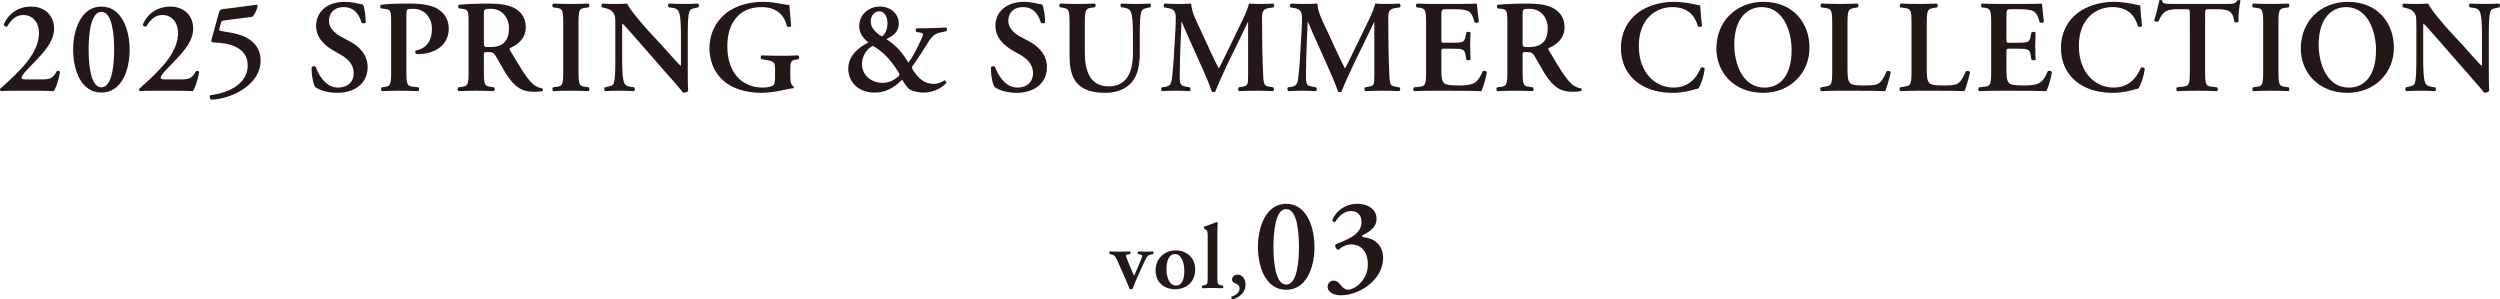 <?xml version="1.0" encoding="UTF-8"?>
<svg id="_レイヤー_2" data-name="レイヤー 2" xmlns="http://www.w3.org/2000/svg" viewBox="0 0 380.304 45.54">
  <defs>
    <style>
      .cls-1 {
        fill: #231815;
      }
    </style>
  </defs>
  <g id="TEX">
    <g>
      <path class="cls-1" d="M6.245,12.083c1.44,0,1.78-.16,2.401-1.26.14-.08.42-.04.5.12-.28,1.48-.68,2.521-.98,2.921-.78-.04-1.6-.06-2.521-.06h-3.301c-1.12,0-1.78.02-2.2.06-.12-.08-.18-.2-.12-.36,1.08-.96,1.78-1.58,3.001-2.861,1.52-1.56,2.901-3.501,2.901-5.601,0-1.6-.92-2.761-2.38-2.761-1.14,0-1.84.72-2.46,1.76-.24.04-.48-.06-.52-.3C1.304,1.98,2.884,1,4.745,1c2.14,0,3.481,1.44,3.481,3.321,0,1.28-.56,2.561-2.36,4.461l-1.64,1.72c-.86.9-.94,1.16-.94,1.3,0,.16.1.28.62.28h2.34Z"/>
      <path class="cls-1" d="M19.725,7.542c0,3.141-1.22,6.541-4.301,6.541s-4.301-3.401-4.301-6.541c0-3.021,1.22-6.541,4.301-6.541s4.301,3.521,4.301,6.541ZM13.484,7.542c0,1.88.2,5.741,1.94,5.741s1.94-3.861,1.94-5.741-.2-5.741-1.94-5.741-1.94,3.861-1.94,5.741Z"/>
      <path class="cls-1" d="M27.405,12.083c1.44,0,1.78-.16,2.401-1.26.14-.08.42-.04.5.12-.28,1.48-.68,2.521-.98,2.921-.78-.04-1.6-.06-2.521-.06h-3.301c-1.12,0-1.78.02-2.201.06-.12-.08-.18-.2-.12-.36,1.08-.96,1.78-1.58,3.001-2.861,1.52-1.56,2.901-3.501,2.901-5.601,0-1.6-.92-2.761-2.38-2.761-1.14,0-1.84.72-2.46,1.76-.24.04-.48-.06-.52-.3.74-1.76,2.32-2.741,4.181-2.741,2.14,0,3.481,1.44,3.481,3.321,0,1.28-.56,2.561-2.36,4.461l-1.64,1.72c-.86.9-.94,1.16-.94,1.3,0,.16.1.28.62.28h2.34Z"/>
      <path class="cls-1" d="M39.025.72c.12.02.18.1.18.18-.12.54-.38,1.18-.78,1.64l-4.141.54c-.56.08-.6.12-.72.56l-.2.72c-.06.22.02.32.4.38l1.4.24c1.58.28,4.481,1.12,4.481,4.261,0,3.581-4.281,5.801-7.502,5.921-.24-.12-.32-.48-.14-.68,2.821-.34,5.681-1.76,5.681-4.521,0-2.821-2.901-3.441-5.121-3.501-.42-.02-.48-.1-.34-.62l1.08-3.901c.08-.32.2-.5.52-.54l5.201-.68Z"/>
      <path class="cls-1" d="M48.003,13.283c-.36-.42-.62-1.8-.6-3.041.12-.2.46-.22.62-.08.36,1.02,1.44,3.161,3.401,3.161,1.52,0,2.38-.92,2.38-2.14,0-1.14-.54-2.06-2.04-2.901l-.86-.48c-1.5-.84-2.821-2.06-2.821-3.861,0-1.98,1.48-3.661,4.401-3.661,1.04,0,1.8.24,2.741.42.22.44.42,1.76.42,2.701-.1.18-.46.2-.64.06-.3-1.04-1-2.38-2.701-2.38-1.6,0-2.26,1.04-2.26,2.1,0,.84.58,1.74,1.9,2.44l1.24.66c1.3.68,2.741,1.92,2.741,3.941,0,2.28-1.74,3.901-4.641,3.901-1.84,0-2.881-.6-3.281-.84Z"/>
      <path class="cls-1" d="M59.503,3.601c0-1.82-.02-2.14-.86-2.24l-.7-.08c-.14-.14-.14-.48.02-.56,1.4-.16,2.601-.18,4.421-.18,1.9,0,3.281.28,4.181.8,1.04.62,1.7,1.68,1.7,3.001,0,3.041-2.901,3.881-4.481,3.881-.18,0-.34,0-.5-.02-.14-.12-.16-.38-.06-.5,1.82-.36,2.48-1.68,2.48-3.321,0-1.62-1.04-3.041-2.861-3.041-1,0-1.02.06-1.02.84v8.742c0,2.12.18,2.18,1.12,2.281l.74.08c.12.14.1.5-.04.58-1.18-.04-2.081-.06-2.961-.06s-1.781.02-2.581.06c-.16-.08-.18-.44-.04-.58l.32-.04c.94-.12,1.12-.2,1.12-2.321V3.601Z"/>
      <path class="cls-1" d="M71.284,3.601c0-1.92-.02-2.161-.96-2.26l-.52-.06c-.14-.14-.14-.46.02-.56,1.26-.12,2.961-.18,4.601-.18,1.56,0,2.921.2,3.801.68,1.02.54,1.76,1.48,1.76,2.921,0,1.84-1.42,2.761-2.4,3.161-.12.06-.08.22,0,.34,1.6,2.701,2.601,4.401,3.541,5.181.56.48,1.14.6,1.38.62.1.08.1.3.04.4-.24.06-.62.12-1.32.12-1.92,0-2.961-.78-4.181-2.641-.54-.84-1.1-1.94-1.58-2.721-.36-.6-.58-.68-1.24-.68-.6,0-.62.02-.62.44v2.561c0,2.12.18,2.18,1.12,2.3l.44.06c.14.14.12.5-.04.58-.88-.04-1.781-.06-2.661-.06s-1.781.02-2.701.06c-.16-.08-.22-.44-.04-.58l.44-.06c.94-.12,1.12-.18,1.12-2.3V3.601ZM73.604,6.481c0,.64,0,.68.96.68,1.96,0,2.861-.96,2.861-2.861,0-1.58-1.02-2.961-2.76-2.961-1.04,0-1.06.06-1.06.98v4.161Z"/>
      <path class="cls-1" d="M88.004,10.922c0,2.12.18,2.18,1.12,2.3l.44.06c.14.14.12.5-.04.58-.88-.04-1.781-.06-2.661-.06s-1.82.02-2.701.06c-.16-.08-.18-.44-.04-.58l.44-.06c.94-.12,1.12-.18,1.12-2.3V3.481c0-2.12-.18-2.18-1.12-2.3l-.44-.06c-.14-.14-.12-.5.04-.58.88.04,1.781.06,2.701.06.88,0,1.78-.02,2.661-.06.16.08.18.44.04.58l-.44.06c-.94.12-1.12.18-1.12,2.3v7.442Z"/>
      <path class="cls-1" d="M104.625,10.402c0,.6,0,2.961.06,3.421-.16.22-.52.3-.76.28-.32-.42-.82-1-2.26-2.641l-4.681-5.341c-1.28-1.48-1.94-2.22-2.281-2.521-.06,0-.06.22-.06,1.28v3.901c0,1.5.02,3.341.36,3.941.18.3.52.44,1.02.5l.44.06c.18.14.16.52-.04.58-.74-.04-1.52-.06-2.281-.06-.84,0-1.38.02-2.081.06-.16-.1-.2-.44-.04-.58l.44-.1c.38-.08.74-.14.88-.46.26-.62.26-2.361.26-3.941v-4.741c0-1.56.02-1.88-.66-2.461-.22-.18-.78-.34-1.06-.4l-.3-.06c-.14-.12-.12-.52.08-.58.76.08,1.86.06,2.36.06.42,0,.9-.02,1.38-.06.34.86,2.521,3.381,3.221,4.141l2,2.16c.84.92,2.7,3.041,2.901,3.161.06-.06.06-.16.06-.48v-3.901c0-1.5-.02-3.341-.38-3.941-.18-.3-.5-.44-1-.5l-.46-.06c-.18-.14-.16-.52.04-.58.78.04,1.52.06,2.301.06.86,0,1.38-.02,2.1-.06.16.1.2.44.04.58l-.46.1c-.38.08-.72.14-.86.46-.28.62-.28,2.36-.28,3.941v4.781Z"/>
      <path class="cls-1" d="M120.225,11.723c0,.7.1,1.22.48,1.4.06.08.06.24-.02.3-.22,0-.58.08-.96.16-1.24.3-2.741.54-3.881.54-2.401,0-4.661-.64-6.161-2.2-1.18-1.22-1.76-2.901-1.76-4.581s.58-3.401,1.841-4.701c1.42-1.5,3.601-2.361,6.381-2.361.94,0,1.96.16,2.66.3.46.1,1.04.18,1.28.18.02.6.16,1.62.26,3.181-.1.2-.54.22-.64.04-.44-1.94-1.861-2.901-3.841-2.901-3.521,0-5.221,2.541-5.221,5.941,0,1.6.36,3.321,1.44,4.601,1.08,1.28,2.681,1.7,3.861,1.7.96,0,1.54-.16,1.781-.46.12-.18.18-.54.18-1.26v-.72c0-1.42-.02-1.54-1.36-1.76l-.72-.12c-.14-.14-.14-.48.02-.58.78.04,1.74.06,3.121.06.9,0,1.58-.02,2.44-.06.2.1.22.44.04.58l-.36.06c-.74.12-.86.28-.86,1.5v1.16Z"/>
      <path class="cls-1" d="M136.724,3.581c0,1.5-1.2,1.98-1.88,2.38,1.54,1,2.3,1.92,3.361,3.561.64-.86,1.34-2.221,1.92-3.501.34-.76.42-.96-.14-1.06l-.58-.1c-.18-.18-.14-.48.06-.56h1.1c1.02,0,2.901-.08,3.361-.12.14.08.2.4.04.56l-.92.2c-1.04.22-1.46.8-2.14,1.96-.48.8-1.2,1.88-2.081,3.141-.12.18-.1.36.04.58.84,1.32,1.76,2.14,3.181,2.14.56,0,1.2-.24,1.62-.54.2.02.34.22.28.42-.98,1.06-2.42,1.44-3.421,1.44-.94,0-1.96-.26-2.341-.64-.28-.28-.7-.9-.96-1.32-1.32,1.34-2.601,1.96-4.141,1.96-2.881,0-4.041-1.98-4.041-3.581,0-2.08,1.56-3.261,3.061-4.041-.3-.26-1.4-1.06-1.4-2.461,0-1.8,1.46-3.001,3.121-3.001,1.78,0,2.901,1.2,2.901,2.581ZM132.803,7.002c-.1,0-.3.12-.46.24-.68.48-1.22,1.5-1.22,2.501,0,1.68,1.4,2.861,3.141,2.861.88,0,1.7-.36,2.321-.92.3-.26.3-.38.06-.76-.48-.76-1.04-1.52-1.62-2.16-.94-1.04-2.12-1.76-2.22-1.76ZM132.463,3.261c0,.84.48,1.44,1.36,2.08.12.08.28.18.32.18.06,0,.16-.08.2-.1.38-.42.66-1.08.66-1.92,0-1.04-.5-1.78-1.26-1.78-.7,0-1.28.62-1.28,1.54Z"/>
      <path class="cls-1" d="M151.342,13.283c-.36-.42-.62-1.8-.6-3.041.12-.2.46-.22.62-.08.36,1.02,1.44,3.161,3.401,3.161,1.52,0,2.381-.92,2.381-2.14,0-1.14-.54-2.06-2.041-2.901l-.86-.48c-1.5-.84-2.821-2.06-2.821-3.861,0-1.98,1.48-3.661,4.401-3.661,1.04,0,1.8.24,2.74.42.22.44.42,1.76.42,2.701-.1.18-.46.2-.64.06-.3-1.04-1-2.38-2.701-2.38-1.6,0-2.26,1.04-2.26,2.1,0,.84.58,1.74,1.901,2.44l1.24.66c1.3.68,2.74,1.92,2.74,3.941,0,2.28-1.74,3.901-4.641,3.901-1.841,0-2.881-.6-3.281-.84Z"/>
      <path class="cls-1" d="M162.702,3.481c0-2.12-.18-2.16-1.12-2.321l-.34-.06c-.14-.14-.12-.48.04-.56.8.04,1.7.06,2.581.06.9,0,1.801-.02,2.681-.06.16.08.18.42.04.56l-.44.06c-.94.12-1.12.2-1.12,2.321v4.581c0,2.761.84,5.081,3.621,5.081,2.621,0,3.701-1.98,3.701-5.021v-2.501c0-1.5-.02-3.361-.38-3.941-.18-.3-.5-.44-1-.52l-.4-.06c-.18-.14-.16-.5.04-.56.68.04,1.44.06,2.22.06.84,0,1.38-.02,2.121-.06.16.1.2.42.04.56l-.44.1c-.38.08-.74.16-.88.48-.28.6-.28,2.36-.28,3.941v2.38c0,1.82-.28,3.501-1.32,4.621-1.04,1.12-2.541,1.5-3.921,1.5-1.88,0-3.201-.4-4.121-1.28-.9-.86-1.32-2.26-1.32-4.281V3.481Z"/>
      <path class="cls-1" d="M193.665,13.283c.2.08.18.5-.04.58-.86-.04-1.64-.06-2.44-.06-.94,0-1.8.02-2.681.06-.16-.08-.24-.46-.04-.58l.54-.1c.8-.14.86-.28.86-1.64V3.361h-.04c-.54,1.1-.82,1.7-1.2,2.501l-1.72,3.521c-.68,1.4-1.68,3.621-2.04,4.561-.08.08-.38.08-.52,0-.34-1.08-1.2-3.041-1.66-4.041l-1.72-3.841c-.38-.84-.96-2.16-1.2-2.761h-.04l-.14,3.441c-.04,1.22-.12,3.001-.12,4.641,0,1.32.02,1.62.88,1.78l.66.12c.14.12.14.5-.02.58-.74-.04-1.36-.06-2.101-.06-.64,0-1.32.02-2.1.06-.18-.1-.18-.48-.06-.58l.34-.04c.96-.12,1.12-.42,1.26-1.64.14-1.26.24-2.561.34-4.641.08-1.36.2-3.021.2-4.241,0-.94-.3-1.34-1.08-1.48l-.68-.12c-.12-.14-.1-.52.08-.58.6.04,1.14.06,1.88.06.7,0,1.4,0,2.14-.06.08,1.2.58,2.24,1.1,3.321l2.14,4.621c.16.34.7,1.48.96,1.94.32-.58.66-1.28,1.12-2.22l1.86-3.841c.64-1.32,1.28-2.501,1.62-3.821.54.04,1.12.06,1.56.06.84,0,1.54-.02,2.1-.06.22.08.26.46.06.58l-.66.1c-.88.14-1.08.46-1.08,1.52,0,2.961.04,5.921.18,8.882.06,1.34.28,1.46.92,1.56l.58.1Z"/>
      <path class="cls-1" d="M212.865,13.283c.2.08.18.5-.04.58-.86-.04-1.64-.06-2.44-.06-.94,0-1.8.02-2.681.06-.16-.08-.24-.46-.04-.58l.54-.1c.8-.14.86-.28.86-1.64V3.361h-.04c-.54,1.1-.82,1.7-1.2,2.501l-1.72,3.521c-.68,1.4-1.68,3.621-2.04,4.561-.08.08-.38.08-.52,0-.34-1.08-1.2-3.041-1.66-4.041l-1.72-3.841c-.38-.84-.96-2.16-1.2-2.761h-.04l-.14,3.441c-.04,1.22-.12,3.001-.12,4.641,0,1.32.02,1.62.88,1.78l.66.12c.14.12.14.5-.02.58-.74-.04-1.36-.06-2.101-.06-.64,0-1.32.02-2.1.06-.18-.1-.18-.48-.06-.58l.34-.04c.96-.12,1.12-.42,1.26-1.64.14-1.26.24-2.561.34-4.641.08-1.36.2-3.021.2-4.241,0-.94-.3-1.34-1.08-1.48l-.68-.12c-.12-.14-.1-.52.08-.58.6.04,1.14.06,1.88.06.7,0,1.4,0,2.14-.06.08,1.2.58,2.24,1.1,3.321l2.14,4.621c.16.34.7,1.48.96,1.94.32-.58.66-1.28,1.12-2.22l1.86-3.841c.64-1.32,1.28-2.501,1.62-3.821.54.04,1.12.06,1.56.06.84,0,1.54-.02,2.1-.06.22.08.26.46.06.58l-.66.1c-.88.14-1.08.46-1.08,1.52,0,2.961.04,5.921.18,8.882.06,1.34.28,1.46.92,1.56l.58.1Z"/>
      <path class="cls-1" d="M216.942,3.481c0-2.12-.18-2.2-1.12-2.321l-.32-.04c-.14-.14-.12-.5.04-.58.76.04,1.7.06,2.581.06h3.821c1.28,0,2.44-.02,2.7-.06.08.34.2,1.92.32,2.781-.08.16-.48.2-.64.08-.32-1.16-.62-1.64-1.26-1.82-.46-.12-1.06-.18-1.6-.18h-1.34c-.86,0-.86.04-.86,1.18v3.381c0,.52.02.54.48.54h.96c1.74,0,2.04-.02,2.22-.88l.14-.68c.16-.14.54-.14.64.02-.02.54-.06,1.26-.06,2,0,.76.04,1.46.06,2.1-.1.14-.48.14-.64.02l-.14-.8c-.14-.84-.48-.88-2.22-.88h-.96c-.46,0-.48.04-.48.54v2.541c0,1.02.04,1.74.34,2.08.24.28.58.42,2.26.44,2.541.02,2.981-.54,3.681-2.16.18-.14.52-.08.64.12-.12.84-.56,2.36-.84,2.901-.88-.04-2.601-.06-4.941-.06h-2.281c-.88,0-2.101.02-3.001.06-.16-.08-.18-.44-.04-.58l.74-.08c.94-.1,1.12-.16,1.12-2.281V3.481Z"/>
      <path class="cls-1" d="M229.302,3.601c0-1.92-.02-2.161-.96-2.26l-.52-.06c-.14-.14-.14-.46.02-.56,1.26-.12,2.961-.18,4.601-.18,1.56,0,2.921.2,3.801.68,1.02.54,1.76,1.48,1.76,2.921,0,1.84-1.42,2.761-2.4,3.161-.12.06-.08.22,0,.34,1.6,2.701,2.601,4.401,3.541,5.181.56.48,1.14.6,1.38.62.1.08.1.3.04.4-.24.06-.62.12-1.32.12-1.92,0-2.96-.78-4.181-2.641-.54-.84-1.1-1.94-1.581-2.721-.36-.6-.58-.68-1.24-.68-.6,0-.62.02-.62.44v2.561c0,2.12.18,2.18,1.12,2.3l.44.06c.14.14.12.5-.04.58-.88-.04-1.781-.06-2.661-.06s-1.781.02-2.701.06c-.16-.08-.22-.44-.04-.58l.44-.06c.94-.12,1.12-.18,1.12-2.3V3.601ZM231.622,6.481c0,.64,0,.68.96.68,1.96,0,2.861-.96,2.861-2.861,0-1.58-1.02-2.961-2.76-2.961-1.04,0-1.06.06-1.06.98v4.161Z"/>
      <path class="cls-1" d="M258.924,3.961c-.14.16-.5.18-.64.04-.34-1.26-1.24-2.921-3.881-2.921-2.541,0-5.101,1.8-5.101,5.901,0,4.261,2.661,6.341,5.241,6.341,2.521,0,3.621-1.68,4.181-2.981.18-.18.5-.1.6.08-.14,1.34-.68,2.661-.96,3.041-.24.04-.48.12-.7.18-.44.14-1.821.48-3.121.48-1.98,0-3.681-.4-5.121-1.34-1.62-1.06-2.841-2.881-2.841-5.501,0-2.341,1.04-4.161,2.521-5.301,1.48-1.12,3.501-1.7,5.521-1.7,1.14,0,2.521.2,3.461.44l.56.12c.04.46.08,1.64.28,3.121Z"/>
      <path class="cls-1" d="M275.264,7.242c0,3.941-3,6.881-7.042,6.881-4.521,0-7.122-3.181-7.122-6.741,0-4.081,2.961-7.101,7.162-7.101,4.621,0,7.001,3.321,7.001,6.961ZM263.821,6.802c0,2.761,1.18,6.521,4.601,6.521,2.28,0,4.121-1.7,4.121-5.721,0-3.021-1.36-6.521-4.541-6.521-2,0-4.181,1.46-4.181,5.721Z"/>
      <path class="cls-1" d="M281.041,10.502c0,1.0.04,1.72.34,2.06.24.28.56.44,2.161.44,2.22,0,2.541-.1,3.461-2.16.2-.1.52-.04.62.12-.16.84-.6,2.36-.84,2.901-.84-.04-2.561-.06-4.801-.06h-2.08c-1.02,0-2.021.02-2.861.06-.16-.08-.22-.48-.04-.58l.6-.1c.94-.16,1.12-.18,1.12-2.26V3.481c0-2.08-.18-2.14-1.12-2.28l-.56-.08c-.14-.1-.14-.5.04-.58,1.0.04,1.9.06,2.821.06.88,0,1.78-.02,2.661-.06.18.08.2.48.04.58l-.44.08c-.94.16-1.12.2-1.12,2.28v7.021Z"/>
      <path class="cls-1" d="M293.101,10.502c0,1.0.04,1.72.34,2.06.24.28.56.44,2.161.44,2.22,0,2.541-.1,3.461-2.16.2-.1.52-.04.62.12-.16.84-.6,2.36-.84,2.901-.84-.04-2.561-.06-4.801-.06h-2.08c-1.02,0-2.021.02-2.861.06-.16-.08-.22-.48-.04-.58l.6-.1c.94-.16,1.12-.18,1.12-2.26V3.481c0-2.08-.18-2.14-1.12-2.28l-.56-.08c-.14-.1-.14-.5.04-.58,1.0.04,1.9.06,2.821.06.88,0,1.78-.02,2.661-.06.18.08.2.48.04.58l-.44.08c-.94.16-1.12.2-1.12,2.28v7.021Z"/>
      <path class="cls-1" d="M302.901,3.481c0-2.12-.18-2.2-1.12-2.321l-.32-.04c-.14-.14-.12-.5.04-.58.76.04,1.7.06,2.581.06h3.821c1.28,0,2.44-.02,2.701-.06.08.34.2,1.92.32,2.781-.08.16-.48.2-.64.08-.32-1.16-.62-1.64-1.26-1.82-.46-.12-1.06-.18-1.6-.18h-1.34c-.86,0-.86.04-.86,1.18v3.381c0,.52.02.54.48.54h.96c1.74,0,2.04-.02,2.22-.88l.14-.68c.16-.14.54-.14.64.02-.02.54-.06,1.26-.06,2,0,.76.04,1.46.06,2.1-.1.14-.48.14-.64.02l-.14-.8c-.14-.84-.48-.88-2.22-.88h-.96c-.46,0-.48.04-.48.54v2.541c0,1.02.04,1.74.34,2.08.24.28.58.42,2.26.44,2.541.02,2.981-.54,3.681-2.16.18-.14.52-.08.64.12-.12.84-.56,2.36-.84,2.901-.88-.04-2.601-.06-4.941-.06h-2.281c-.88,0-2.101.02-3.001.06-.16-.08-.18-.44-.04-.58l.74-.08c.94-.1,1.12-.16,1.12-2.281V3.481Z"/>
      <path class="cls-1" d="M325.863,3.961c-.14.16-.5.18-.64.04-.34-1.26-1.24-2.921-3.881-2.921-2.541,0-5.101,1.8-5.101,5.901,0,4.261,2.661,6.341,5.241,6.341,2.521,0,3.621-1.68,4.181-2.981.18-.18.5-.1.6.08-.14,1.34-.68,2.661-.96,3.041-.24.04-.48.12-.7.18-.44.14-1.821.48-3.121.48-1.98,0-3.681-.4-5.121-1.34-1.62-1.06-2.841-2.881-2.841-5.501,0-2.341,1.04-4.161,2.521-5.301,1.48-1.12,3.501-1.7,5.521-1.7,1.14,0,2.521.2,3.461.44l.56.12c.04.46.08,1.64.28,3.121Z"/>
      <path class="cls-1" d="M333.121,2.281c0-.84-.02-.88-.54-.88h-1.12c-1.84,0-2.38.22-3.121,1.84-.14.12-.56.06-.64-.14.34-1.08.64-2.321.78-3.021.04-.06.12-.08.22-.08.08,0,.16.02.2.08.1.5.38.52,1.74.52h8.162c.98,0,1.28-.06,1.521-.52.08-.04.16-.08.24-.08.12,0,.22.04.26.1-.2.82-.36,2.541-.3,3.181-.1.16-.44.2-.62.06-.26-1.56-.64-1.94-2.781-1.94h-1.14c-.52,0-.54.04-.54.88v8.642c0,2.12.18,2.18,1.12,2.281l.72.08c.14.14.12.5-.04.58-1.16-.04-2.06-.06-2.941-.06-.88,0-1.82.02-3.101.06-.16-.08-.18-.48-.04-.58l.84-.1c.94-.12,1.12-.14,1.12-2.26V2.281Z"/>
      <path class="cls-1" d="M346.6,10.922c0,2.12.18,2.18,1.12,2.3l.44.06c.14.14.12.5-.04.58-.88-.04-1.781-.06-2.661-.06s-1.82.02-2.701.06c-.16-.08-.18-.44-.04-.58l.44-.06c.94-.12,1.12-.18,1.12-2.3V3.481c0-2.12-.18-2.18-1.12-2.3l-.44-.06c-.14-.14-.12-.5.04-.58.88.04,1.781.06,2.701.06.88,0,1.78-.02,2.661-.06.16.08.18.44.04.58l-.44.06c-.94.12-1.12.18-1.12,2.3v7.442Z"/>
      <path class="cls-1" d="M364.162,7.242c0,3.941-3.001,6.881-7.042,6.881-4.521,0-7.122-3.181-7.122-6.741,0-4.081,2.961-7.101,7.162-7.101,4.621,0,7.001,3.321,7.001,6.961ZM352.72,6.802c0,2.761,1.18,6.521,4.601,6.521,2.281,0,4.121-1.7,4.121-5.721,0-3.021-1.36-6.521-4.541-6.521-2,0-4.181,1.46-4.181,5.721Z"/>
      <path class="cls-1" d="M378.602,10.402c0,.6,0,2.961.06,3.421-.16.22-.52.3-.76.28-.32-.42-.82-1-2.26-2.641l-4.681-5.341c-1.28-1.48-1.94-2.22-2.281-2.521-.06,0-.06.22-.06,1.28v3.901c0,1.5.02,3.341.36,3.941.18.3.52.44,1.02.5l.44.06c.18.14.16.52-.04.58-.74-.04-1.52-.06-2.281-.06-.84,0-1.38.02-2.081.06-.16-.1-.2-.44-.04-.58l.44-.1c.38-.08.74-.14.88-.46.26-.62.26-2.361.26-3.941v-4.741c0-1.56.02-1.88-.66-2.461-.22-.18-.78-.34-1.06-.4l-.3-.06c-.14-.12-.12-.52.08-.58.76.08,1.86.06,2.36.06.42,0,.9-.02,1.38-.06.34.86,2.521,3.381,3.221,4.141l2,2.16c.84.92,2.7,3.041,2.901,3.161.06-.06.06-.16.06-.48v-3.901c0-1.5-.02-3.341-.38-3.941-.18-.3-.5-.44-1-.5l-.46-.06c-.18-.14-.16-.52.04-.58.78.04,1.52.06,2.301.06.86,0,1.38-.02,2.1-.06.16.1.2.44.04.58l-.46.1c-.38.08-.72.14-.86.46-.28.62-.28,2.36-.28,3.941v4.781Z"/>
    </g>
    <g>
      <path class="cls-1" d="M172.965,42.276c-.224.504-.49,1.163-.658,1.639-.056.056-.14.084-.238.084-.098,0-.182-.028-.252-.084-.14-.392-.364-.938-.532-1.303l-1.345-3.04c-.28-.602-.434-.784-.854-.868l-.266-.056c-.098-.098-.084-.336.028-.406.49.028.98.042,1.471.042.63,0,1.051-.014,1.541-.042.14.056.154.308.028.406l-.252.042c-.196.028-.35.07-.35.154,0,.084.028.238.112.448.196.518.91,2.255,1.121,2.676.336-.7.672-1.555,1.037-2.437.14-.35.196-.532.196-.63,0-.098-.126-.154-.294-.182l-.336-.07c-.112-.112-.098-.35.056-.406.42.028.771.042,1.177.042.364,0,.714-.014,1.022-.042.126.056.14.308.028.406l-.28.056c-.42.084-.616.182-1.051,1.135l-1.106,2.437Z"/>
      <path class="cls-1" d="M181.814,40.973c0,1.989-1.401,3.026-3.068,3.026-1.611,0-2.956-1.022-2.956-2.858,0-1.877,1.429-3.054,3.068-3.054,1.583,0,2.956,1.065,2.956,2.885ZM178.914,43.439c.967,0,1.247-1.149,1.247-2.227,0-1.177-.406-2.563-1.443-2.563-.714,0-1.275.728-1.275,2.283,0,1.275.462,2.507,1.471,2.507Z"/>
      <path class="cls-1" d="M183.715,36.127c0-.938-.014-1.023-.364-1.247l-.154-.098c-.084-.056-.098-.28,0-.322.546-.154,1.275-.448,1.835-.672.084-.014.168.042.196.112-.028.56-.042,1.429-.042,2.031v6.205c0,1.036.056,1.191.532,1.261l.308.042c.098.098.084.35-.028.406-.574-.028-1.051-.042-1.569-.042-.462,0-.938.014-1.513.042-.112-.056-.126-.308-.028-.406l.294-.042c.476-.07.532-.224.532-1.261v-6.009Z"/>
      <path class="cls-1" d="M187.509,45.54c-.196-.07-.252-.238-.154-.42.49-.154,1.205-.504,1.205-1.247,0-.616-.672-.771-.812-.84-.196-.098-.322-.28-.322-.518,0-.406.322-.742.868-.742.532,0,1.177.49,1.177,1.527,0,1.219-.925,1.933-1.961,2.241Z"/>
      <path class="cls-1" d="M199.962,37.542c0,3.141-1.22,6.541-4.301,6.541s-4.301-3.401-4.301-6.541c0-3.021,1.22-6.541,4.301-6.541s4.301,3.521,4.301,6.541ZM193.721,37.542c0,1.88.2,5.741,1.94,5.741s1.94-3.861,1.94-5.741-.2-5.741-1.94-5.741-1.94,3.861-1.94,5.741Z"/>
      <path class="cls-1" d="M209.402,33.261c0,.82-.32,1.64-2.141,2.541-.12.14-.04.28.24.3,1.52.14,2.901,1.16,2.901,3.141,0,3.221-3.461,5.681-6.461,5.681-.94,0-1.98-.42-1.98-1.3,0-.52.4-.94.94-.94.56,0,.94.54,1.1.74.36.44.66.64,1.1.64.94,0,2.981-1.4,2.981-3.841,0-1.68-.84-3.041-2.541-3.041-.76,0-1.48.4-1.94.82-.32-.04-.58-.48-.44-.82,1.3-.58,3.961-1.34,3.961-3.381,0-1.12-.7-1.7-1.56-1.7-.98,0-1.781.62-2.461,1.66-.2.1-.4-.08-.44-.32.66-1.48,2.14-2.441,3.761-2.441,1.84,0,2.981.98,2.981,2.26Z"/>
    </g>
  </g>
</svg>